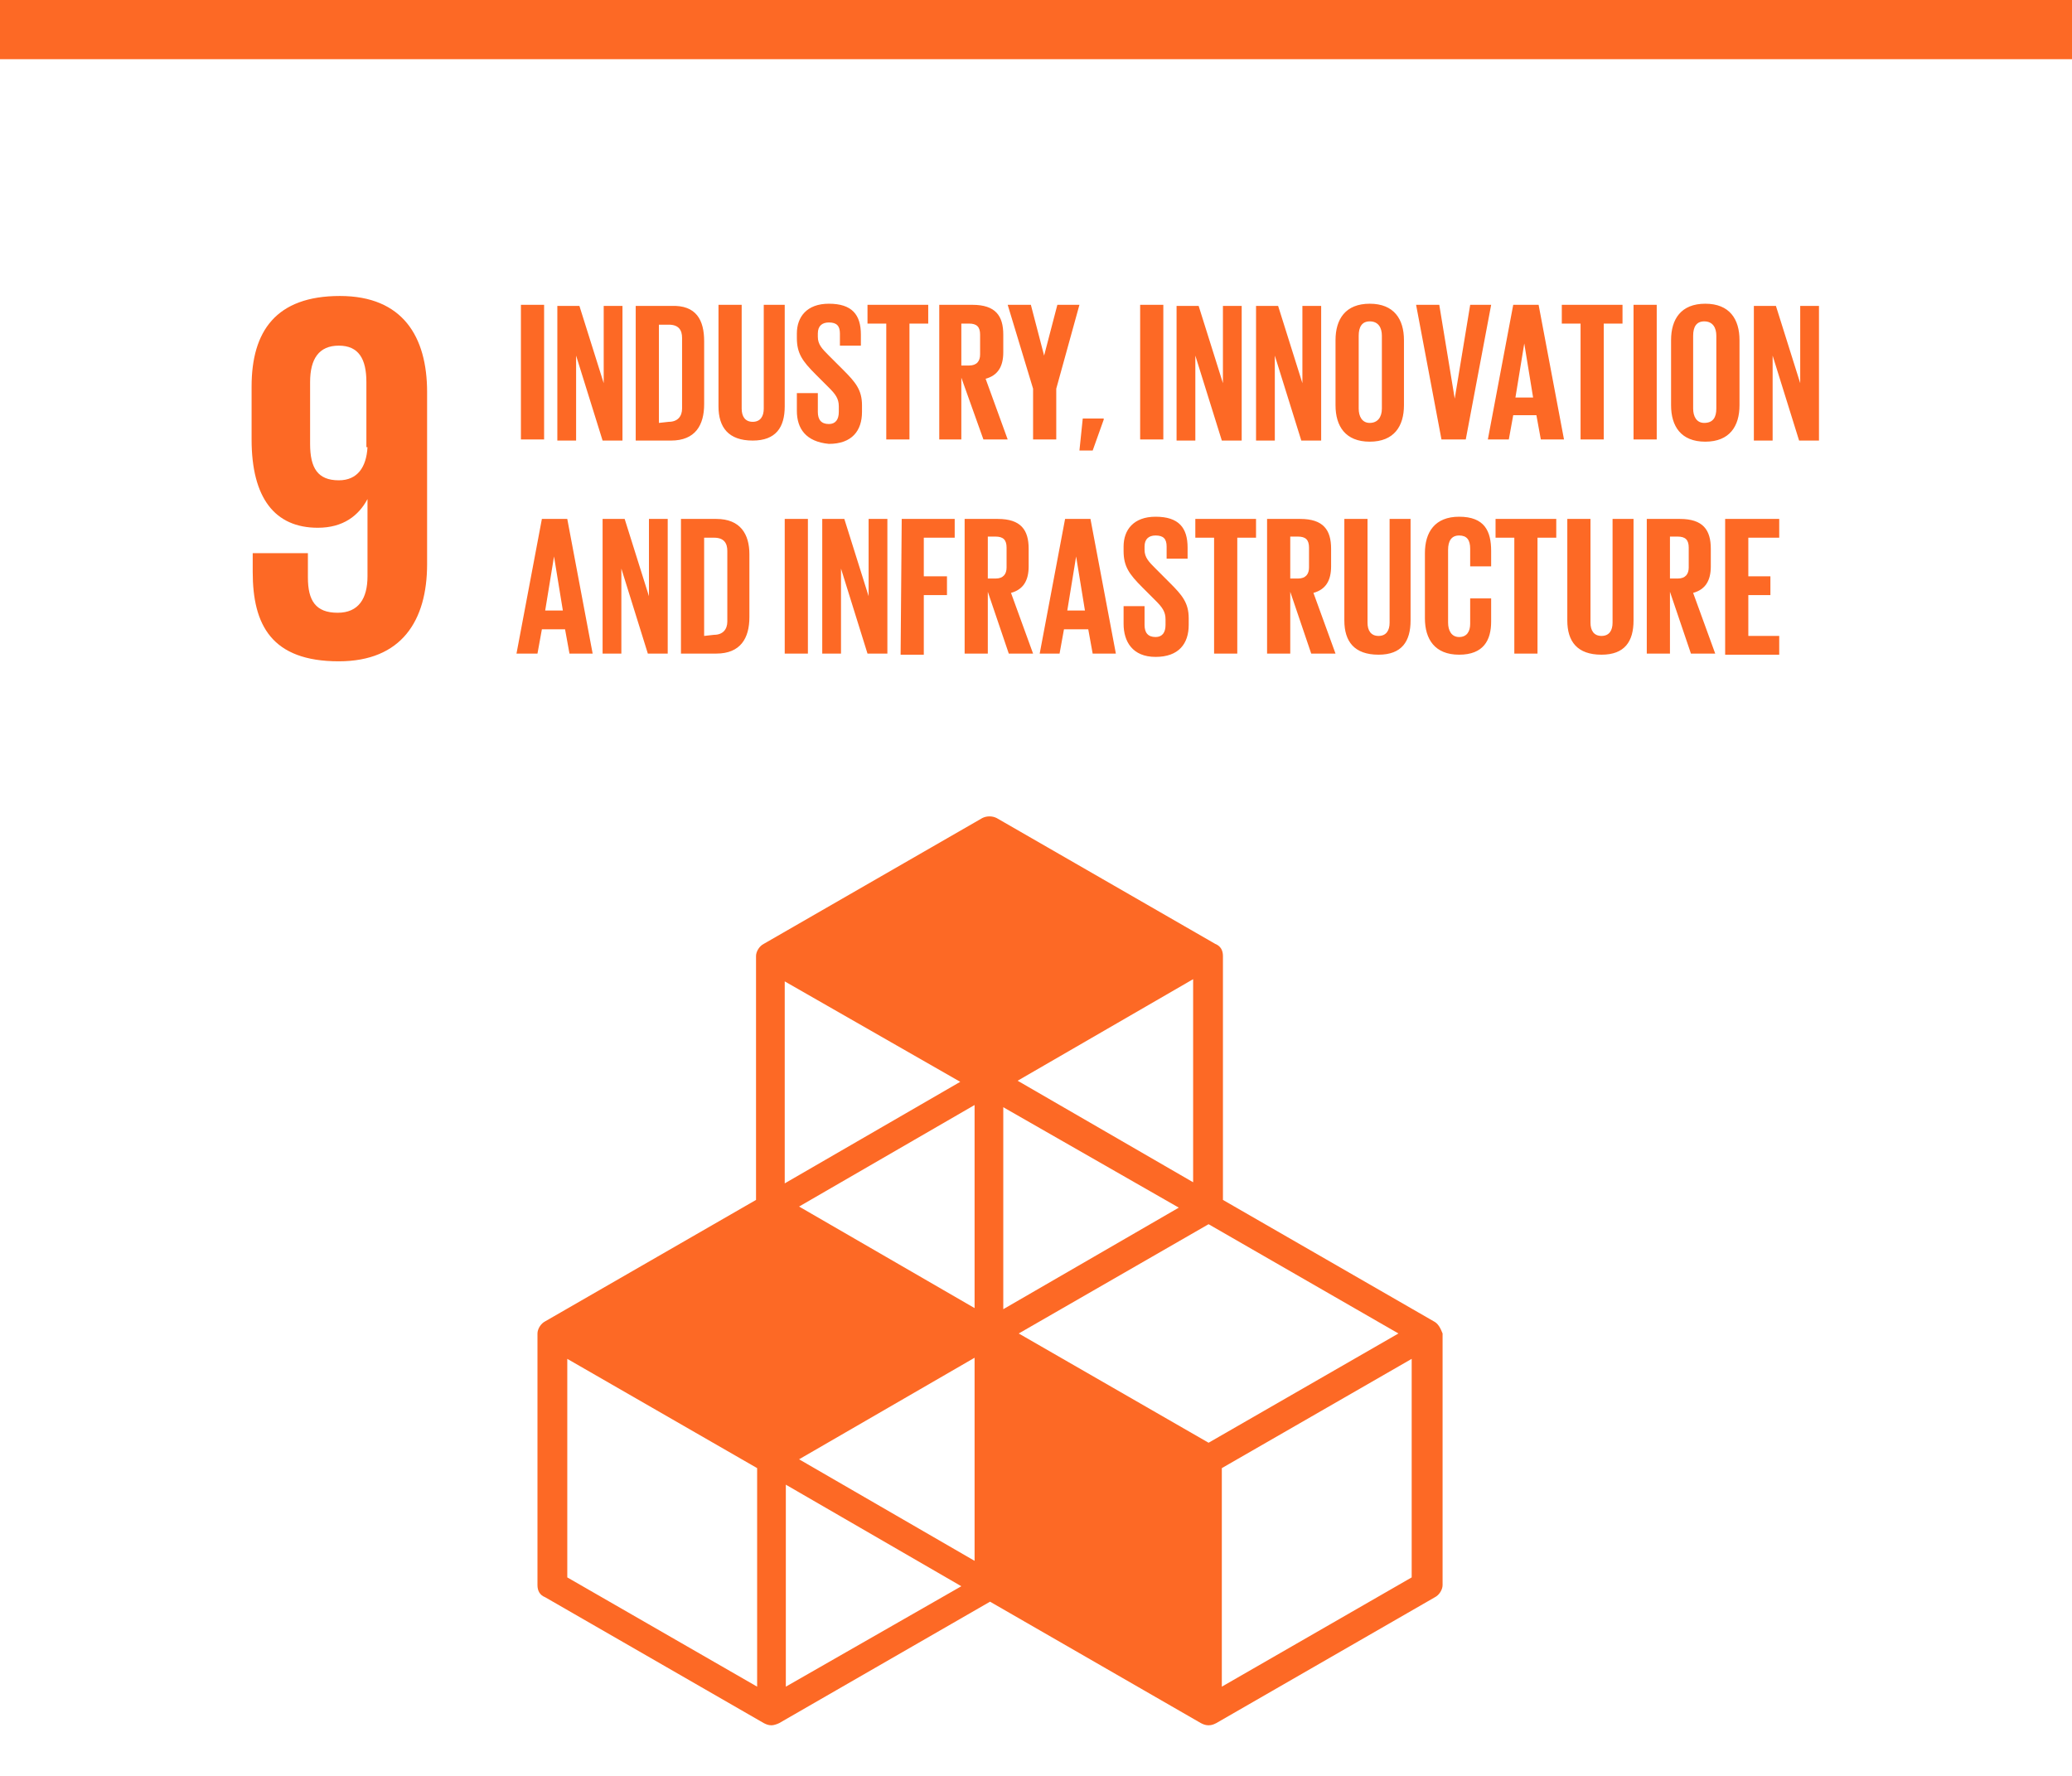<svg width="140" height="120" viewBox="0 0 140 120" fill="none" xmlns="http://www.w3.org/2000/svg">
<path d="M0 0H140V4H0V0Z" fill="#FD6925"/>
<path d="M28.858 26.488C28.858 22.759 27.218 20 22.966 20C18.641 20 17 22.387 17 26.116V29.695C17 33.648 18.566 35.662 21.475 35.662C23.19 35.662 24.234 34.842 24.831 33.723V38.943C24.831 40.435 24.234 41.405 22.817 41.405C21.326 41.405 20.804 40.584 20.804 39.018V37.377H17.075V38.645C17.075 42.225 18.342 44.686 22.892 44.686C27.143 44.686 28.858 41.927 28.858 38.123V26.488ZM24.831 30.218C24.756 31.56 24.16 32.455 22.892 32.455C21.475 32.455 20.953 31.635 20.953 29.994V25.817C20.953 24.251 21.549 23.356 22.892 23.356C24.234 23.356 24.756 24.251 24.756 25.817V30.218H24.831ZM96.876 89.285L82.631 81.081V64.599C82.631 64.226 82.482 63.928 82.109 63.779L67.342 55.277C67.043 55.127 66.671 55.127 66.372 55.277L51.605 63.779C51.307 63.928 51.083 64.301 51.083 64.599V81.081L36.838 89.285C36.54 89.434 36.316 89.807 36.316 90.106V107.11C36.316 107.483 36.465 107.781 36.838 107.93L51.605 116.433C51.755 116.507 51.904 116.582 52.127 116.582C52.277 116.582 52.5 116.507 52.65 116.433L66.894 108.229L81.139 116.433C81.288 116.507 81.438 116.582 81.661 116.582C81.885 116.582 82.034 116.507 82.183 116.433L96.95 107.93C97.249 107.781 97.472 107.408 97.472 107.11V90.106C97.323 89.733 97.174 89.434 96.876 89.285ZM65.85 105.469L53.992 98.608L65.85 91.746V105.469ZM79.648 81.603L67.789 88.465V74.817L79.648 81.603ZM65.85 88.39L53.992 81.529L65.85 74.668V88.39ZM68.833 90.106L81.661 82.722L94.489 90.106L81.661 97.489L68.833 90.106ZM80.617 79.888L68.759 73.027L80.617 66.165V79.888ZM64.881 73.101L53.022 79.963V66.314L64.881 73.101ZM51.158 113.971L38.33 106.588V91.821L51.158 99.204V113.971ZM53.097 113.971V100.323L64.955 107.185L53.097 113.971ZM95.384 106.588L82.556 113.971V99.204L95.384 91.821V106.588Z" fill="#FD6925"/>
<path d="M35.197 20.597H36.764V29.696H35.197V20.597ZM38.926 24.028V29.77H37.658V20.672H39.15L40.791 25.892V20.672H42.059V29.77H40.716L38.926 24.028ZM47.578 23.058V27.309C47.578 28.726 46.981 29.77 45.34 29.77H42.954V20.672H45.34C47.056 20.597 47.578 21.641 47.578 23.058ZM45.191 28.503C45.788 28.503 46.086 28.13 46.086 27.608V22.834C46.086 22.312 45.862 21.939 45.191 21.939H44.52V28.577L45.191 28.503ZM53.022 20.597V27.459C53.022 28.875 52.425 29.77 50.859 29.77C49.218 29.77 48.547 28.875 48.547 27.459V20.597H50.113V27.608C50.113 28.13 50.337 28.503 50.859 28.503C51.381 28.503 51.605 28.13 51.605 27.608V20.597H53.022ZM53.842 27.757V26.564H55.259V27.831C55.259 28.353 55.483 28.652 56.005 28.652C56.453 28.652 56.676 28.353 56.676 27.831V27.459C56.676 26.936 56.453 26.638 56.005 26.191L55.11 25.296C54.215 24.401 53.842 23.879 53.842 22.834V22.536C53.842 21.417 54.514 20.523 56.005 20.523C57.571 20.523 58.168 21.268 58.168 22.611V23.357H56.751V22.536C56.751 22.014 56.527 21.79 56.005 21.79C55.558 21.79 55.259 22.014 55.259 22.536V22.76C55.259 23.282 55.558 23.58 56.005 24.028L56.975 24.997C57.795 25.818 58.243 26.34 58.243 27.384V27.831C58.243 29.099 57.571 29.994 56.005 29.994C54.439 29.845 53.842 28.95 53.842 27.757ZM58.615 20.597H62.718V21.865H61.45V29.696H59.883V21.865H58.615V20.597ZM64.955 25.519V29.696H63.463V20.597H65.701C67.267 20.597 67.789 21.343 67.789 22.611V23.804C67.789 24.774 67.416 25.37 66.596 25.594L68.087 29.696H66.447L64.955 25.519ZM64.955 21.865V24.699H65.477C65.999 24.699 66.223 24.401 66.223 23.953V22.611C66.223 22.089 65.999 21.865 65.477 21.865H64.955ZM71.369 26.265V29.696H69.803V26.265L68.087 20.597H69.653L70.548 24.028L71.443 20.597H72.935L71.369 26.265ZM74.576 28.353L73.83 30.442H72.935L73.159 28.279H74.576V28.353ZM77.037 20.597H78.603V29.696H77.037V20.597ZM80.766 24.028V29.77H79.498V20.672H80.99L82.63 25.892V20.672H83.898V29.77H82.556L80.766 24.028ZM86.136 24.028V29.77H84.868V20.672H86.359L88 25.892V20.672H89.268V29.77H87.926L86.136 24.028ZM90.238 27.384V22.984C90.238 21.567 90.909 20.523 92.55 20.523C94.19 20.523 94.862 21.567 94.862 22.984V27.384C94.862 28.801 94.19 29.845 92.55 29.845C90.909 29.845 90.238 28.801 90.238 27.384ZM93.37 27.608V22.685C93.37 22.163 93.146 21.716 92.55 21.716C92.028 21.716 91.804 22.089 91.804 22.685V27.608C91.804 28.13 92.028 28.577 92.55 28.577C93.072 28.577 93.37 28.204 93.37 27.608ZM100.754 20.597L99.038 29.696H97.397L95.682 20.597H97.248L98.292 26.936L99.337 20.597H100.754ZM100.53 29.696L102.245 20.597H103.96L105.676 29.696H104.11L103.811 28.055H102.245L101.947 29.696H100.53ZM102.394 26.862H103.588L102.991 23.207L102.394 26.862ZM105.527 20.597H109.629V21.865H108.361V29.696H106.795V21.865H105.527V20.597ZM110.374 20.597H111.941V29.696H110.374V20.597ZM112.91 27.384V22.984C112.91 21.567 113.581 20.523 115.222 20.523C116.863 20.523 117.534 21.567 117.534 22.984V27.384C117.534 28.801 116.863 29.845 115.222 29.845C113.581 29.845 112.91 28.801 112.91 27.384ZM115.968 27.608V22.685C115.968 22.163 115.744 21.716 115.148 21.716C114.625 21.716 114.402 22.089 114.402 22.685V27.608C114.402 28.13 114.625 28.577 115.148 28.577C115.744 28.577 115.968 28.204 115.968 27.608ZM119.772 24.028V29.77H118.504V20.672H119.995L121.636 25.892V20.672H122.904V29.77H121.561L119.772 24.028Z" fill="#FD6925"/>
<path d="M34.898 44.164L36.614 35.065H38.329L40.044 44.164H38.478L38.18 42.523H36.614L36.316 44.164H34.898ZM36.837 41.255H38.031L37.434 37.601L36.837 41.255ZM41.984 38.421V44.164H40.716V35.065H42.207L43.848 40.286V35.065H45.116V44.164H43.773L41.984 38.421ZM50.635 37.452V41.703C50.635 43.12 50.038 44.164 48.398 44.164H46.011V35.065H48.398C50.038 35.065 50.635 36.109 50.635 37.452ZM48.248 42.896C48.845 42.896 49.143 42.523 49.143 42.001V37.228C49.143 36.706 48.92 36.333 48.248 36.333H47.577V42.971L48.248 42.896ZM53.022 35.065H54.588V44.164H53.022V35.065ZM56.825 38.421V44.164H55.557V35.065H57.049L58.69 40.286V35.065H59.958V44.164H58.615L56.825 38.421ZM60.927 35.065H64.507V36.333H62.419V38.943H63.985V40.211H62.419V44.239H60.852L60.927 35.065ZM66.744 39.987V44.164H65.178V35.065H67.415C68.982 35.065 69.504 35.811 69.504 37.079V38.272C69.504 39.242 69.131 39.838 68.311 40.062L69.802 44.164H68.161L66.744 39.987ZM66.744 36.258V39.093H67.266C67.788 39.093 68.012 38.794 68.012 38.347V37.004C68.012 36.482 67.788 36.258 67.266 36.258H66.744ZM70.25 44.164L71.965 35.065H73.68L75.396 44.164H73.829L73.531 42.523H71.89L71.592 44.164H70.25ZM72.114 41.255H73.307L72.711 37.601L72.114 41.255ZM75.918 42.15V40.957H77.335V42.225C77.335 42.747 77.558 43.045 78.081 43.045C78.528 43.045 78.752 42.747 78.752 42.225V41.852C78.752 41.33 78.528 41.032 78.081 40.584L77.186 39.689C76.291 38.794 75.918 38.272 75.918 37.228V36.93C75.918 35.811 76.589 34.916 78.081 34.916C79.647 34.916 80.243 35.662 80.243 37.004V37.75H78.826V36.93C78.826 36.408 78.603 36.184 78.081 36.184C77.633 36.184 77.335 36.408 77.335 36.93V37.153C77.335 37.675 77.633 37.974 78.081 38.421L79.05 39.391C79.871 40.211 80.318 40.733 80.318 41.777V42.225C80.318 43.493 79.647 44.388 78.081 44.388C76.514 44.388 75.918 43.344 75.918 42.15ZM80.765 35.065H84.867V36.333H83.6V44.164H82.033V36.333H80.765V35.065ZM87.179 39.987V44.164H85.613V35.065H87.851C89.417 35.065 89.939 35.811 89.939 37.079V38.272C89.939 39.242 89.566 39.838 88.746 40.062L90.237 44.164H88.596L87.179 39.987ZM87.179 36.258V39.093H87.701C88.224 39.093 88.447 38.794 88.447 38.347V37.004C88.447 36.482 88.224 36.258 87.701 36.258H87.179ZM95.309 35.065V41.927C95.309 43.344 94.712 44.239 93.146 44.239C91.505 44.239 90.834 43.344 90.834 41.927V35.065H92.4V42.076C92.4 42.598 92.624 42.971 93.146 42.971C93.668 42.971 93.892 42.598 93.892 42.076V35.065H95.309ZM96.278 41.777V37.377C96.278 35.96 96.949 34.916 98.59 34.916C100.306 34.916 100.753 35.886 100.753 37.228V38.272H99.336V37.079C99.336 36.482 99.112 36.184 98.59 36.184C98.068 36.184 97.844 36.557 97.844 37.153V42.076C97.844 42.598 98.068 43.045 98.59 43.045C99.112 43.045 99.336 42.672 99.336 42.15V40.435H100.753V42.001C100.753 43.269 100.231 44.239 98.59 44.239C96.949 44.239 96.278 43.194 96.278 41.777ZM101.051 35.065H105.153V36.333H103.885V44.164H102.319V36.333H101.051V35.065ZM110.374 35.065V41.927C110.374 43.344 109.777 44.239 108.211 44.239C106.57 44.239 105.899 43.344 105.899 41.927V35.065H107.465V42.076C107.465 42.598 107.689 42.971 108.211 42.971C108.733 42.971 108.957 42.598 108.957 42.076V35.065H110.374ZM112.835 39.987V44.164H111.269V35.065H113.506C115.072 35.065 115.595 35.811 115.595 37.079V38.272C115.595 39.242 115.222 39.838 114.401 40.062L115.893 44.164H114.252L112.835 39.987ZM112.835 36.258V39.093H113.357C113.879 39.093 114.103 38.794 114.103 38.347V37.004C114.103 36.482 113.879 36.258 113.357 36.258H112.835ZM116.564 35.065H120.218V36.333H118.13V38.943H119.622V40.211H118.13V42.971H120.218V44.239H116.564V35.065Z" fill="#FD6925"/>
</svg>
